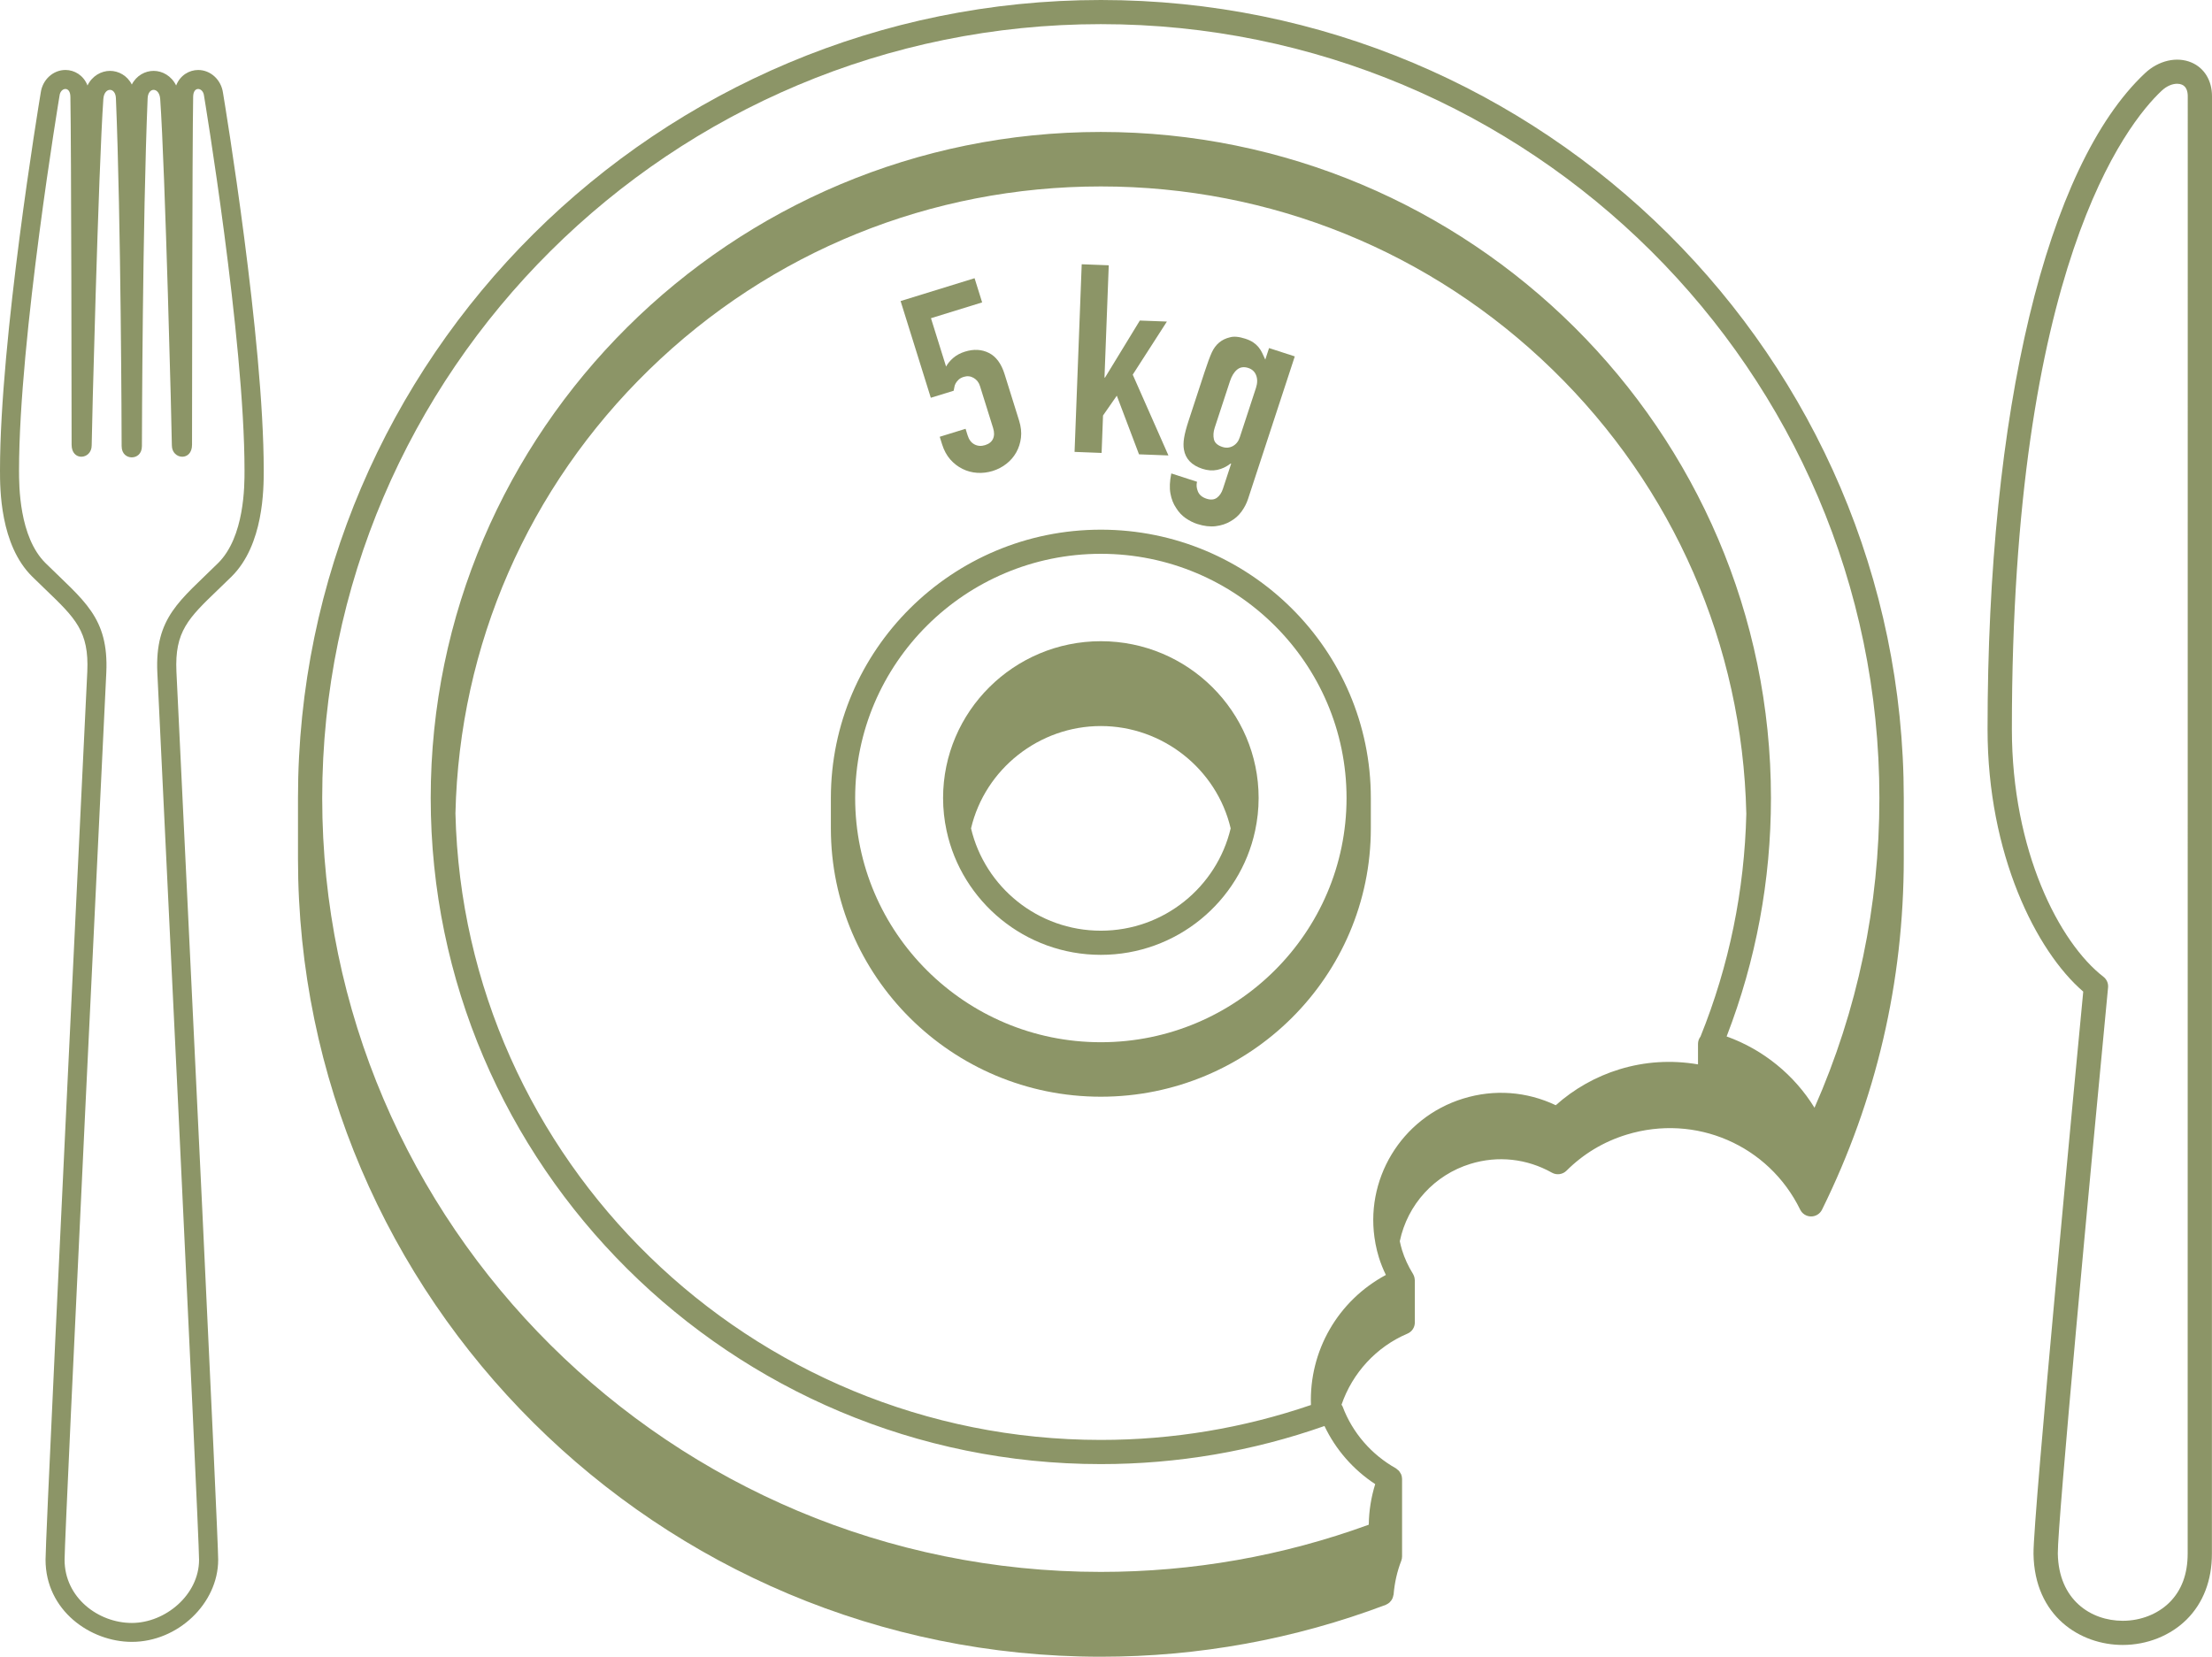 <svg width="271" height="203" viewBox="0 0 271 203" fill="none" xmlns="http://www.w3.org/2000/svg">
<path d="M24.279 8.576C23.183 8.576 22.064 9.224 21.58 10.475C21.004 9.294 19.887 8.684 18.824 8.684C17.783 8.684 16.71 9.254 16.15 10.359C15.59 9.254 14.516 8.684 13.475 8.684C12.41 8.684 11.293 9.294 10.719 10.472C10.236 9.221 9.116 8.573 8.021 8.573C6.51 8.573 5.216 9.756 4.993 11.339C4.718 12.993 0 41.627 0 57.622C0 59.881 0 66.754 3.941 70.645C4.501 71.199 5.039 71.718 5.553 72.209C9.238 75.746 10.918 77.362 10.695 82.295C10.684 82.544 10.575 84.8 10.396 88.501C7.156 155.539 5.58 189.104 5.58 191.115C5.58 197.331 11.07 201.179 16.155 201.179C21.789 201.179 26.73 196.475 26.73 191.115C26.73 188.164 23.137 113.839 21.958 89.415C21.754 85.173 21.626 82.566 21.615 82.298C21.39 77.365 23.072 75.749 26.755 72.212C27.269 71.718 27.807 71.201 28.369 70.648C32.31 66.754 32.31 59.883 32.31 57.625C32.31 41.63 27.592 12.998 27.315 11.342C27.084 9.762 25.793 8.576 24.279 8.576ZM26.714 69.002C22.061 73.601 18.963 75.619 19.276 82.406C19.354 84.178 24.388 187.707 24.388 191.12C24.388 195.421 20.246 198.861 16.15 198.861C12.054 198.861 7.912 195.77 7.912 191.12C7.912 187.71 12.945 84.178 13.024 82.406C13.334 75.619 10.238 73.598 5.583 69.002C2.332 65.793 2.332 59.484 2.332 57.627C2.332 41.508 7.3 11.688 7.3 11.688C7.36 11.204 7.697 10.902 8.015 10.902C8.322 10.902 8.61 11.18 8.624 11.842C8.738 17.535 8.773 52.448 8.773 54.501C8.773 55.507 9.363 55.963 9.964 55.963C10.592 55.963 11.233 55.466 11.233 54.572C11.233 53.078 12.062 20.626 12.663 12.123C12.714 11.38 13.098 11.01 13.47 11.01C13.829 11.01 14.174 11.353 14.201 12.037C14.823 27.026 14.902 53.224 14.902 54.658C14.902 55.647 15.563 56.041 16.144 56.041C16.726 56.041 17.387 55.647 17.387 54.658C17.387 53.226 17.463 27.026 18.088 12.037C18.118 11.353 18.463 11.01 18.819 11.01C19.191 11.01 19.574 11.38 19.626 12.123C20.227 20.626 21.056 53.078 21.056 54.572C21.056 55.466 21.7 55.963 22.33 55.963C22.933 55.963 23.526 55.507 23.526 54.501C23.526 52.448 23.55 17.535 23.665 11.842C23.678 11.18 23.966 10.902 24.273 10.902C24.591 10.902 24.928 11.204 24.988 11.688C24.988 11.688 29.957 41.508 29.957 57.627C29.965 59.484 29.965 65.793 26.714 69.002Z" fill="#8C9567"/>
<path d="M271 11.783C271 9.873 270.062 8.333 268.491 7.66C266.692 6.892 264.453 7.406 262.784 8.975C250.711 20.312 243.503 50.359 243.503 89.35C243.503 104.666 249.461 116.546 255.225 121.502C254.486 129.24 249.069 186.032 249.132 190.382C249.243 198.058 254.878 201.557 260.061 201.557C263.047 201.557 265.907 200.417 267.904 198.429C269.927 196.413 270.995 193.625 270.989 190.361C270.986 185.43 270.997 52.907 271 11.783ZM268.019 190.361C268.021 192.857 267.276 194.865 265.803 196.335C264.36 197.772 262.267 198.596 260.066 198.596C256.166 198.596 252.195 196.043 252.111 190.337C252.059 186.808 256.117 143.435 258.267 120.994C258.315 120.491 258.101 119.997 257.699 119.686C252.295 115.514 246.482 104.24 246.482 89.347C246.482 32.749 260.525 15.163 264.83 11.121C265.483 10.508 266.176 10.262 266.73 10.262C266.953 10.262 267.154 10.302 267.317 10.373C267.904 10.624 268.029 11.278 268.029 11.78C268.021 52.907 268.01 185.433 268.019 190.361Z" fill="#8C9567"/>
<path d="M116.836 47.879C116.845 47.831 116.872 47.701 116.915 47.482C116.932 47.32 116.983 47.155 117.07 46.996C117.157 46.834 117.277 46.677 117.434 46.528C117.592 46.377 117.804 46.261 118.076 46.177C118.511 46.042 118.915 46.088 119.291 46.309C119.666 46.531 119.921 46.858 120.057 47.29L121.669 52.445C121.829 52.961 121.826 53.402 121.658 53.769C121.489 54.137 121.166 54.393 120.69 54.542C120.215 54.691 119.78 54.661 119.386 54.453C118.992 54.248 118.712 53.877 118.546 53.342L118.296 52.54L115.13 53.518L115.418 54.442C115.651 55.182 115.986 55.801 116.423 56.298C116.864 56.795 117.364 57.182 117.926 57.457C118.489 57.736 119.09 57.895 119.726 57.936C120.362 57.976 120.992 57.9 121.612 57.709C122.231 57.517 122.791 57.225 123.294 56.833C123.797 56.441 124.199 55.974 124.506 55.428C124.811 54.882 125.004 54.283 125.082 53.626C125.161 52.969 125.085 52.272 124.851 51.529L123.077 45.85C122.672 44.553 122.03 43.686 121.155 43.246C120.28 42.805 119.304 42.751 118.228 43.084C117.668 43.256 117.192 43.51 116.798 43.845C116.404 44.183 116.108 44.54 115.907 44.915L114.056 38.99L120.326 37.053L119.399 34.089L110.335 36.888L114.037 48.739L116.836 47.879Z" fill="#8C9567"/>
<path d="M135.136 50.911L136.824 48.484L139.544 55.669L143.148 55.806L138.775 45.907L142.961 39.401L139.645 39.277L135.38 46.264L135.315 46.261L135.837 32.506L132.524 32.379L131.649 55.371L134.962 55.498L135.136 50.911Z" fill="#8C9567"/>
<path d="M144.091 62.242C144.404 62.75 144.792 63.166 145.257 63.488C145.722 63.807 146.19 64.047 146.665 64.198C147.489 64.466 148.247 64.558 148.934 64.474C149.622 64.39 150.236 64.188 150.777 63.863C151.31 63.561 151.753 63.163 152.106 62.68C152.457 62.194 152.723 61.683 152.897 61.151L158.629 43.67L155.477 42.648L155.014 44.062C154.881 43.77 154.756 43.494 154.634 43.24C154.512 42.986 154.362 42.748 154.183 42.532C154.003 42.316 153.789 42.122 153.536 41.952C153.283 41.781 152.962 41.63 152.571 41.503C151.788 41.249 151.158 41.192 150.679 41.333C149.666 41.571 148.929 42.181 148.47 43.167C148.233 43.681 147.932 44.499 147.562 45.626L145.619 51.556C145.336 52.418 145.154 53.118 145.067 53.656C144.98 54.193 144.975 54.669 145.045 55.077C145.238 56.225 145.994 57.014 147.312 57.444C147.951 57.652 148.557 57.695 149.133 57.573C149.706 57.455 150.253 57.195 150.772 56.795L150.834 56.817L149.826 59.889C149.666 60.381 149.418 60.748 149.09 60.991C148.758 61.234 148.334 61.275 147.82 61.108C147.285 60.934 146.931 60.637 146.76 60.221C146.589 59.803 146.554 59.405 146.654 59.032L143.501 58.011C143.303 58.968 143.268 59.789 143.395 60.475C143.518 61.156 143.751 61.745 144.091 62.242ZM149.758 54.764C149.16 54.569 148.812 54.253 148.717 53.815C148.622 53.378 148.654 52.91 148.815 52.418L150.69 46.704C150.9 46.069 151.19 45.596 151.563 45.288C151.938 44.98 152.392 44.913 152.93 45.086C153.403 45.24 153.726 45.542 153.897 45.993C154.069 46.447 154.06 46.958 153.873 47.533L151.889 53.586C151.729 54.077 151.446 54.434 151.044 54.656C150.639 54.874 150.212 54.912 149.758 54.764Z" fill="#8C9567"/>
<path d="M134.87 134.381C153.106 134.381 167.946 119.632 167.946 101.5V97.782C167.946 79.653 153.109 64.901 134.87 64.901C116.63 64.901 101.793 79.65 101.793 97.782V101.5C101.793 119.629 116.633 134.381 134.87 134.381ZM134.87 67.859C151.468 67.859 164.97 81.282 164.97 97.782C164.97 114.282 151.468 127.705 134.87 127.705C118.271 127.705 104.769 114.282 104.769 97.782C104.769 81.282 118.271 67.859 134.87 67.859Z" fill="#8C9567"/>
<path d="M115.969 101.786C117.828 110.465 125.593 116.998 134.87 116.998C144.146 116.998 151.911 110.467 153.77 101.786C153.77 101.784 153.772 101.778 153.772 101.776C154.047 100.487 154.199 99.152 154.199 97.782C154.199 87.188 145.529 78.567 134.87 78.567C124.213 78.567 115.54 87.186 115.54 97.782C115.54 99.152 115.689 100.487 115.967 101.776C115.967 101.778 115.969 101.781 115.969 101.786ZM134.87 114.039C127.14 114.039 120.663 108.676 118.965 101.5C120.682 94.219 127.314 88.963 134.87 88.963C142.425 88.963 149.057 94.219 150.774 101.5C149.076 108.673 142.596 114.039 134.87 114.039Z" fill="#8C9567"/>
<path d="M134.87 0C80.632 0 36.507 43.864 36.507 97.782V105.218C36.507 159.136 80.632 203 134.87 203C146.855 203 158.599 200.86 169.778 196.64C169.781 196.64 169.784 196.634 169.789 196.634C169.813 196.626 169.832 196.607 169.854 196.597C169.987 196.537 170.109 196.462 170.215 196.37C170.256 196.335 170.286 196.294 170.324 196.253C170.403 196.17 170.471 196.083 170.528 195.983C170.558 195.932 170.583 195.878 170.607 195.824C170.653 195.716 170.68 195.605 170.702 195.489C170.707 195.448 170.729 195.416 170.735 195.375C170.854 193.935 171.169 192.544 171.675 191.239C171.74 191.069 171.773 190.888 171.773 190.707V181.215C171.773 181.212 171.773 181.21 171.773 181.21V181.204C171.773 181.193 171.767 181.185 171.767 181.172C171.765 180.996 171.729 180.826 171.664 180.664C171.64 180.599 171.596 180.55 171.564 180.491C171.506 180.391 171.452 180.294 171.373 180.21C171.319 180.15 171.254 180.11 171.191 180.061C171.131 180.015 171.085 179.956 171.017 179.915C168 178.224 165.682 175.533 164.486 172.337C164.456 172.256 164.397 172.196 164.353 172.126C165.682 168.238 168.617 165.028 172.433 163.41C172.98 163.178 173.336 162.643 173.336 162.051V156.874C173.336 156.858 173.328 156.844 173.328 156.831C173.322 156.661 173.289 156.49 173.227 156.331C173.216 156.304 173.202 156.282 173.192 156.255C173.167 156.201 173.148 156.147 173.115 156.099C172.531 155.156 172.08 154.18 171.776 153.197C171.661 152.827 171.572 152.457 171.493 152.086C172.441 147.588 175.73 143.965 180.16 142.606C183.514 141.576 187.056 141.963 190.132 143.689C190.711 144.016 191.445 143.916 191.918 143.446C193.992 141.379 196.467 139.893 199.275 139.031C207.733 136.437 216.678 140.304 220.548 148.22C220.795 148.728 221.315 149.052 221.883 149.052H221.885C222.453 149.052 222.97 148.731 223.22 148.226C229.868 134.76 233.238 120.289 233.238 105.218V97.782C233.232 43.864 189.105 0 134.87 0ZM79.541 45.285C94.408 30.814 114.059 22.844 134.87 22.844C155.68 22.844 175.331 30.814 190.197 45.285C205.037 59.732 213.473 79.048 213.946 99.673C213.946 99.679 213.949 99.681 213.949 99.684C213.723 109.111 211.853 118.295 208.334 127.013C208.138 127.267 208.029 127.584 208.029 127.913V128.018C208.029 128.043 208.029 128.064 208.029 128.086V130.418C208.027 130.418 208.027 130.418 208.024 130.418C204.765 129.864 201.526 130.066 198.395 131.026C195.516 131.909 192.842 133.419 190.602 135.424C187.047 133.736 183.068 133.438 179.28 134.603C171.613 136.953 167.068 144.659 168.506 152.322C168.511 152.351 168.511 152.378 168.519 152.408C168.625 152.962 168.759 153.516 168.93 154.067C169.156 154.794 169.444 155.512 169.789 156.22C163.924 159.368 160.377 165.504 160.608 172.156C152.329 174.987 143.681 176.435 134.872 176.435C91.878 176.435 56.809 142.165 55.798 99.663C56.269 79.045 64.702 59.732 79.541 45.285ZM222.301 135.732C219.836 131.717 216.017 128.602 211.535 126.997C215.139 117.67 216.966 107.852 216.966 97.782C216.966 52.78 180.136 16.168 134.867 16.168C89.598 16.168 52.768 52.78 52.768 97.782C52.768 142.784 89.598 179.397 134.867 179.397C144.249 179.397 153.46 177.829 162.266 174.73C163.635 177.613 165.788 180.08 168.482 181.85C167.979 183.468 167.715 185.133 167.693 186.821C157.164 190.66 146.124 192.606 134.864 192.606C82.268 192.606 39.475 150.068 39.475 97.782C39.475 45.496 82.265 2.958 134.864 2.958C187.461 2.958 230.251 45.496 230.251 97.782C230.256 110.997 227.582 123.747 222.301 135.732Z" fill="#8C9567"/>
</svg>
